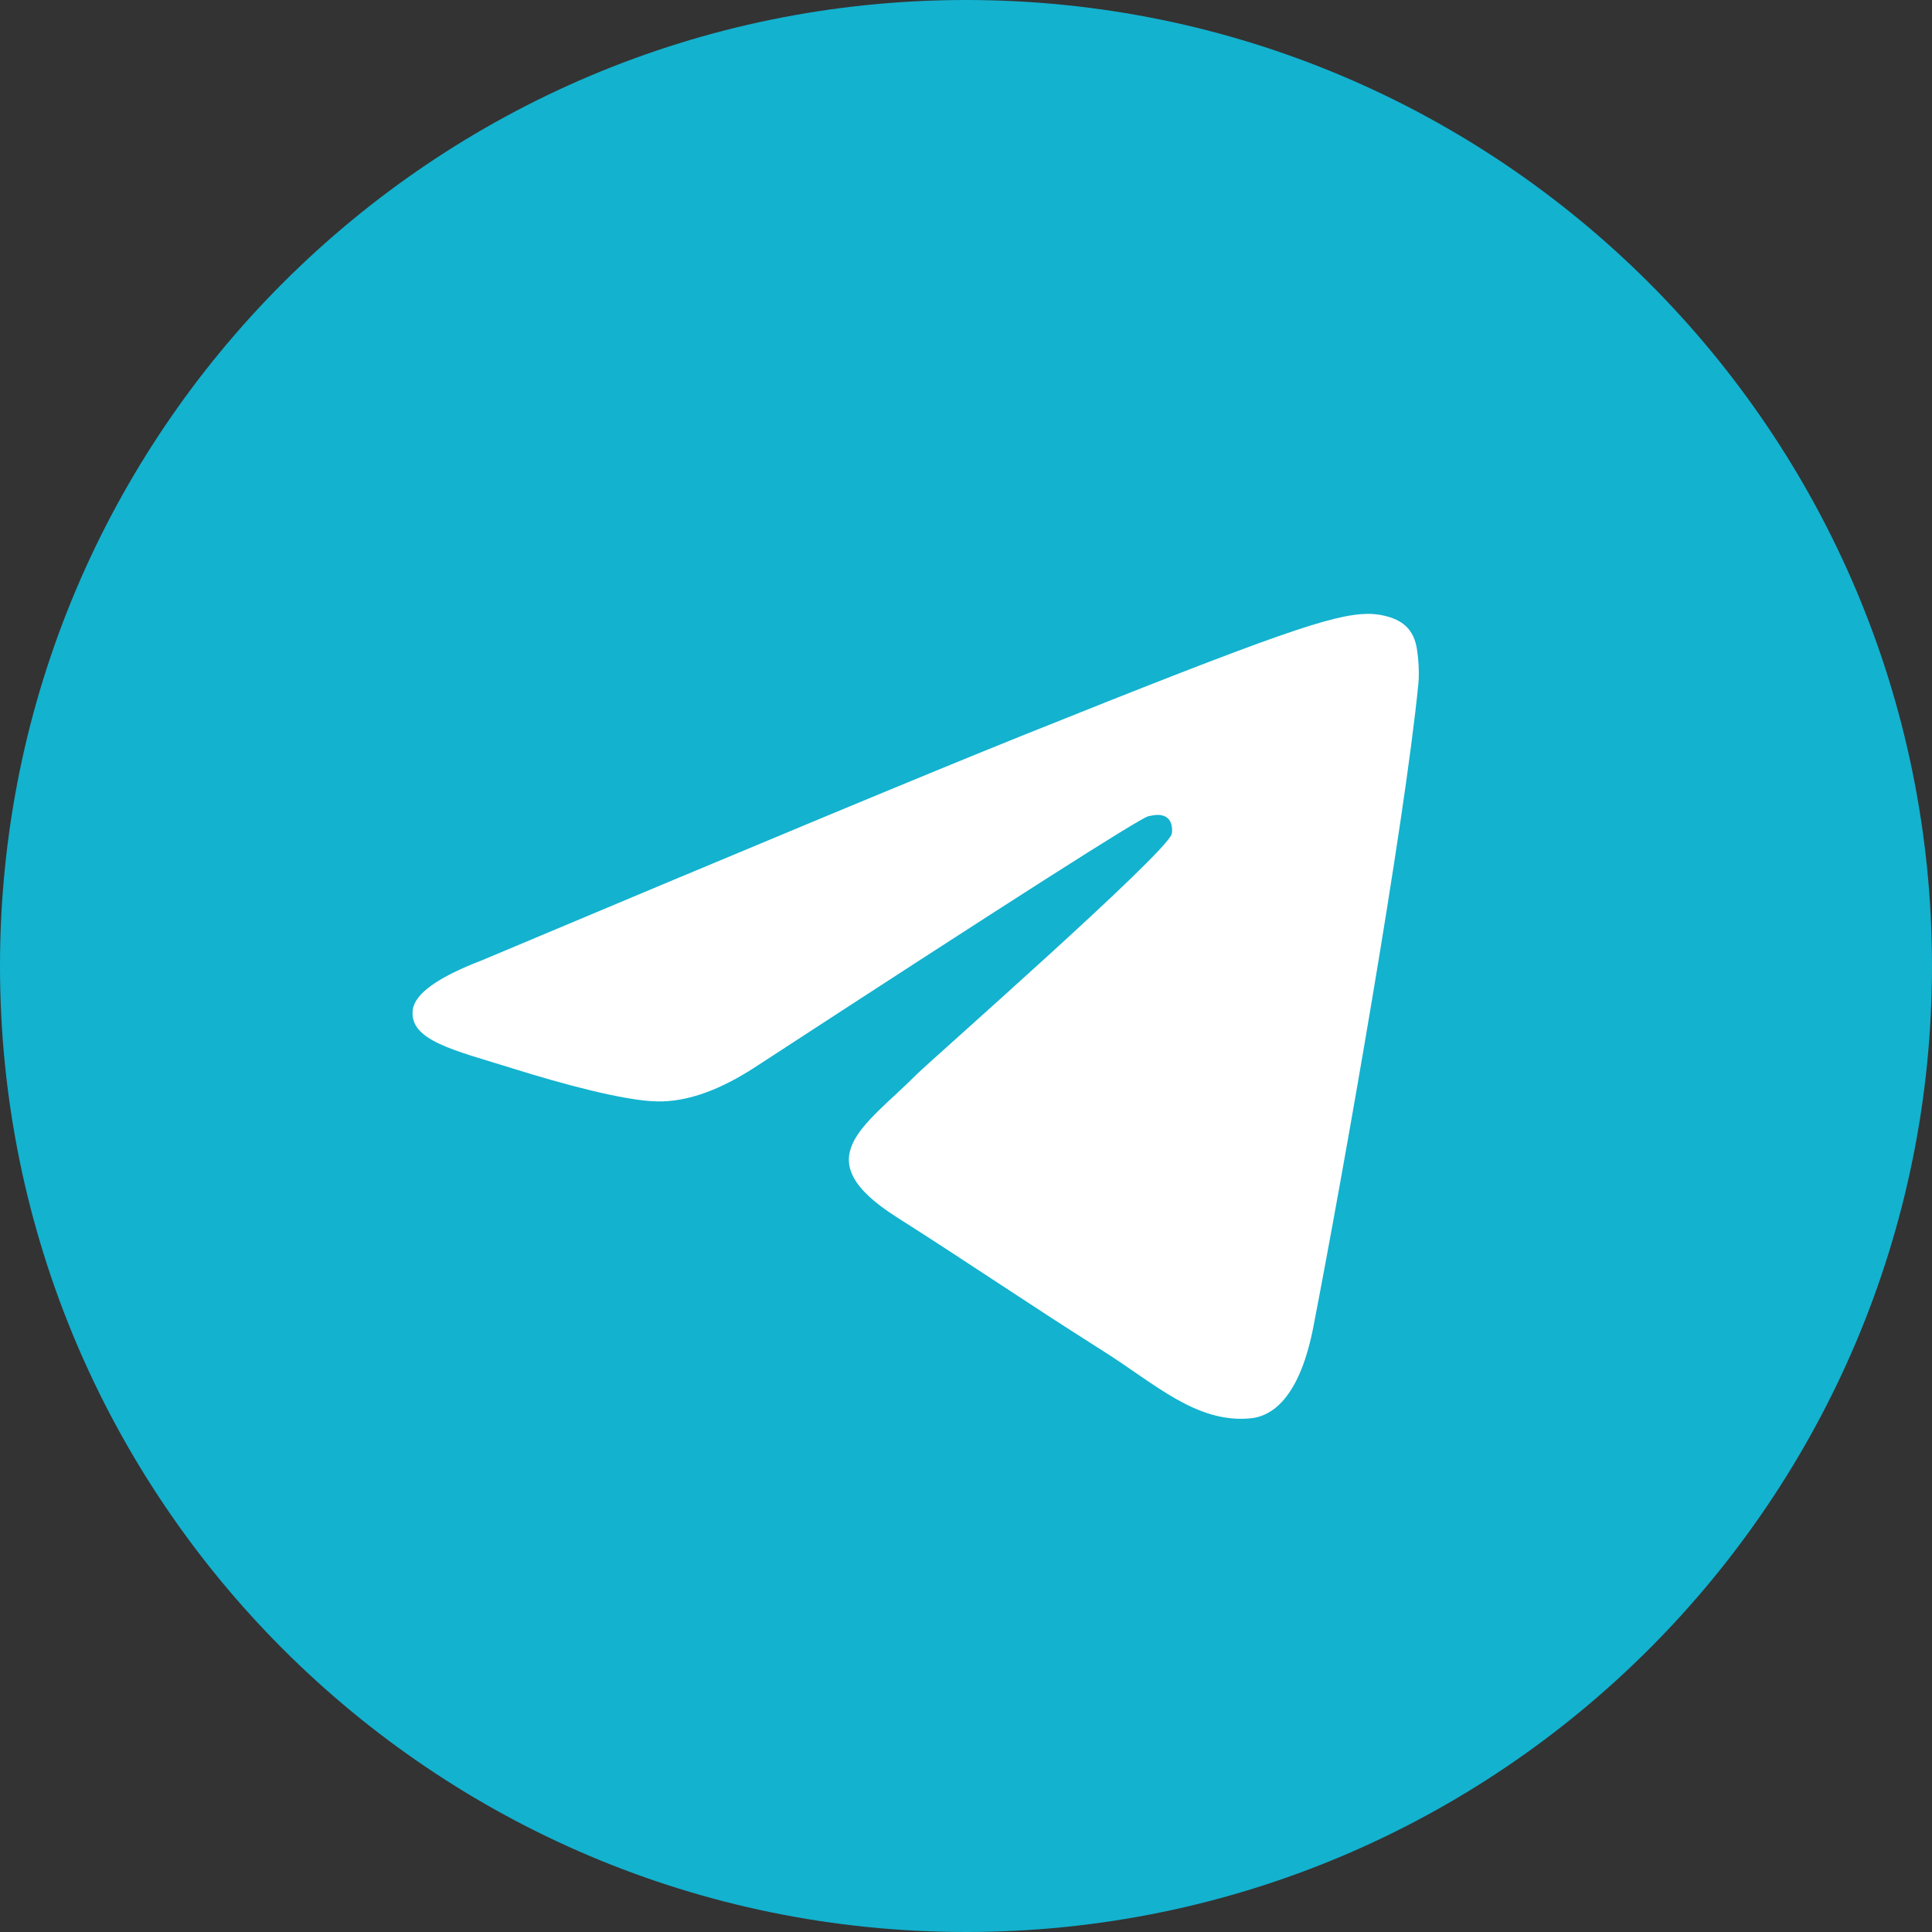 <svg width="32" height="32" viewBox="0 0 32 32" fill="none" xmlns="http://www.w3.org/2000/svg">
<rect x="0" y="0" width="32" height="32" fill="#333333" stroke="none"/>
<path d="M16 32C24.837 32 32 24.837 32 16C32 7.163 24.837 0 16 0C7.163 0 0 7.163 0 16C0 24.837 7.163 32 16 32Z" fill="#13B2CF"/>
<path fill-rule="evenodd" clip-rule="evenodd" d="M7.979 15.907C12.453 14.025 15.436 12.784 16.929 12.185C21.191 10.474 22.077 10.177 22.654 10.167C22.781 10.165 23.065 10.195 23.248 10.339C23.404 10.461 23.447 10.625 23.467 10.74C23.487 10.855 23.513 11.118 23.493 11.323C23.262 13.666 22.262 19.351 21.754 21.974C21.539 23.085 21.115 23.457 20.705 23.493C19.814 23.573 19.137 22.925 18.274 22.379C16.923 21.524 16.16 20.992 14.849 20.158C13.334 19.194 14.316 18.664 15.18 17.798C15.405 17.572 19.332 14.124 19.408 13.811C19.418 13.772 19.427 13.626 19.337 13.549C19.247 13.472 19.115 13.498 19.019 13.52C18.884 13.549 16.726 14.926 12.546 17.65C11.933 18.056 11.379 18.254 10.881 18.243C10.334 18.232 9.279 17.944 8.496 17.698C7.535 17.397 6.771 17.237 6.837 16.725C6.872 16.458 7.253 16.186 7.979 15.907Z" fill="white"/>
</svg>
